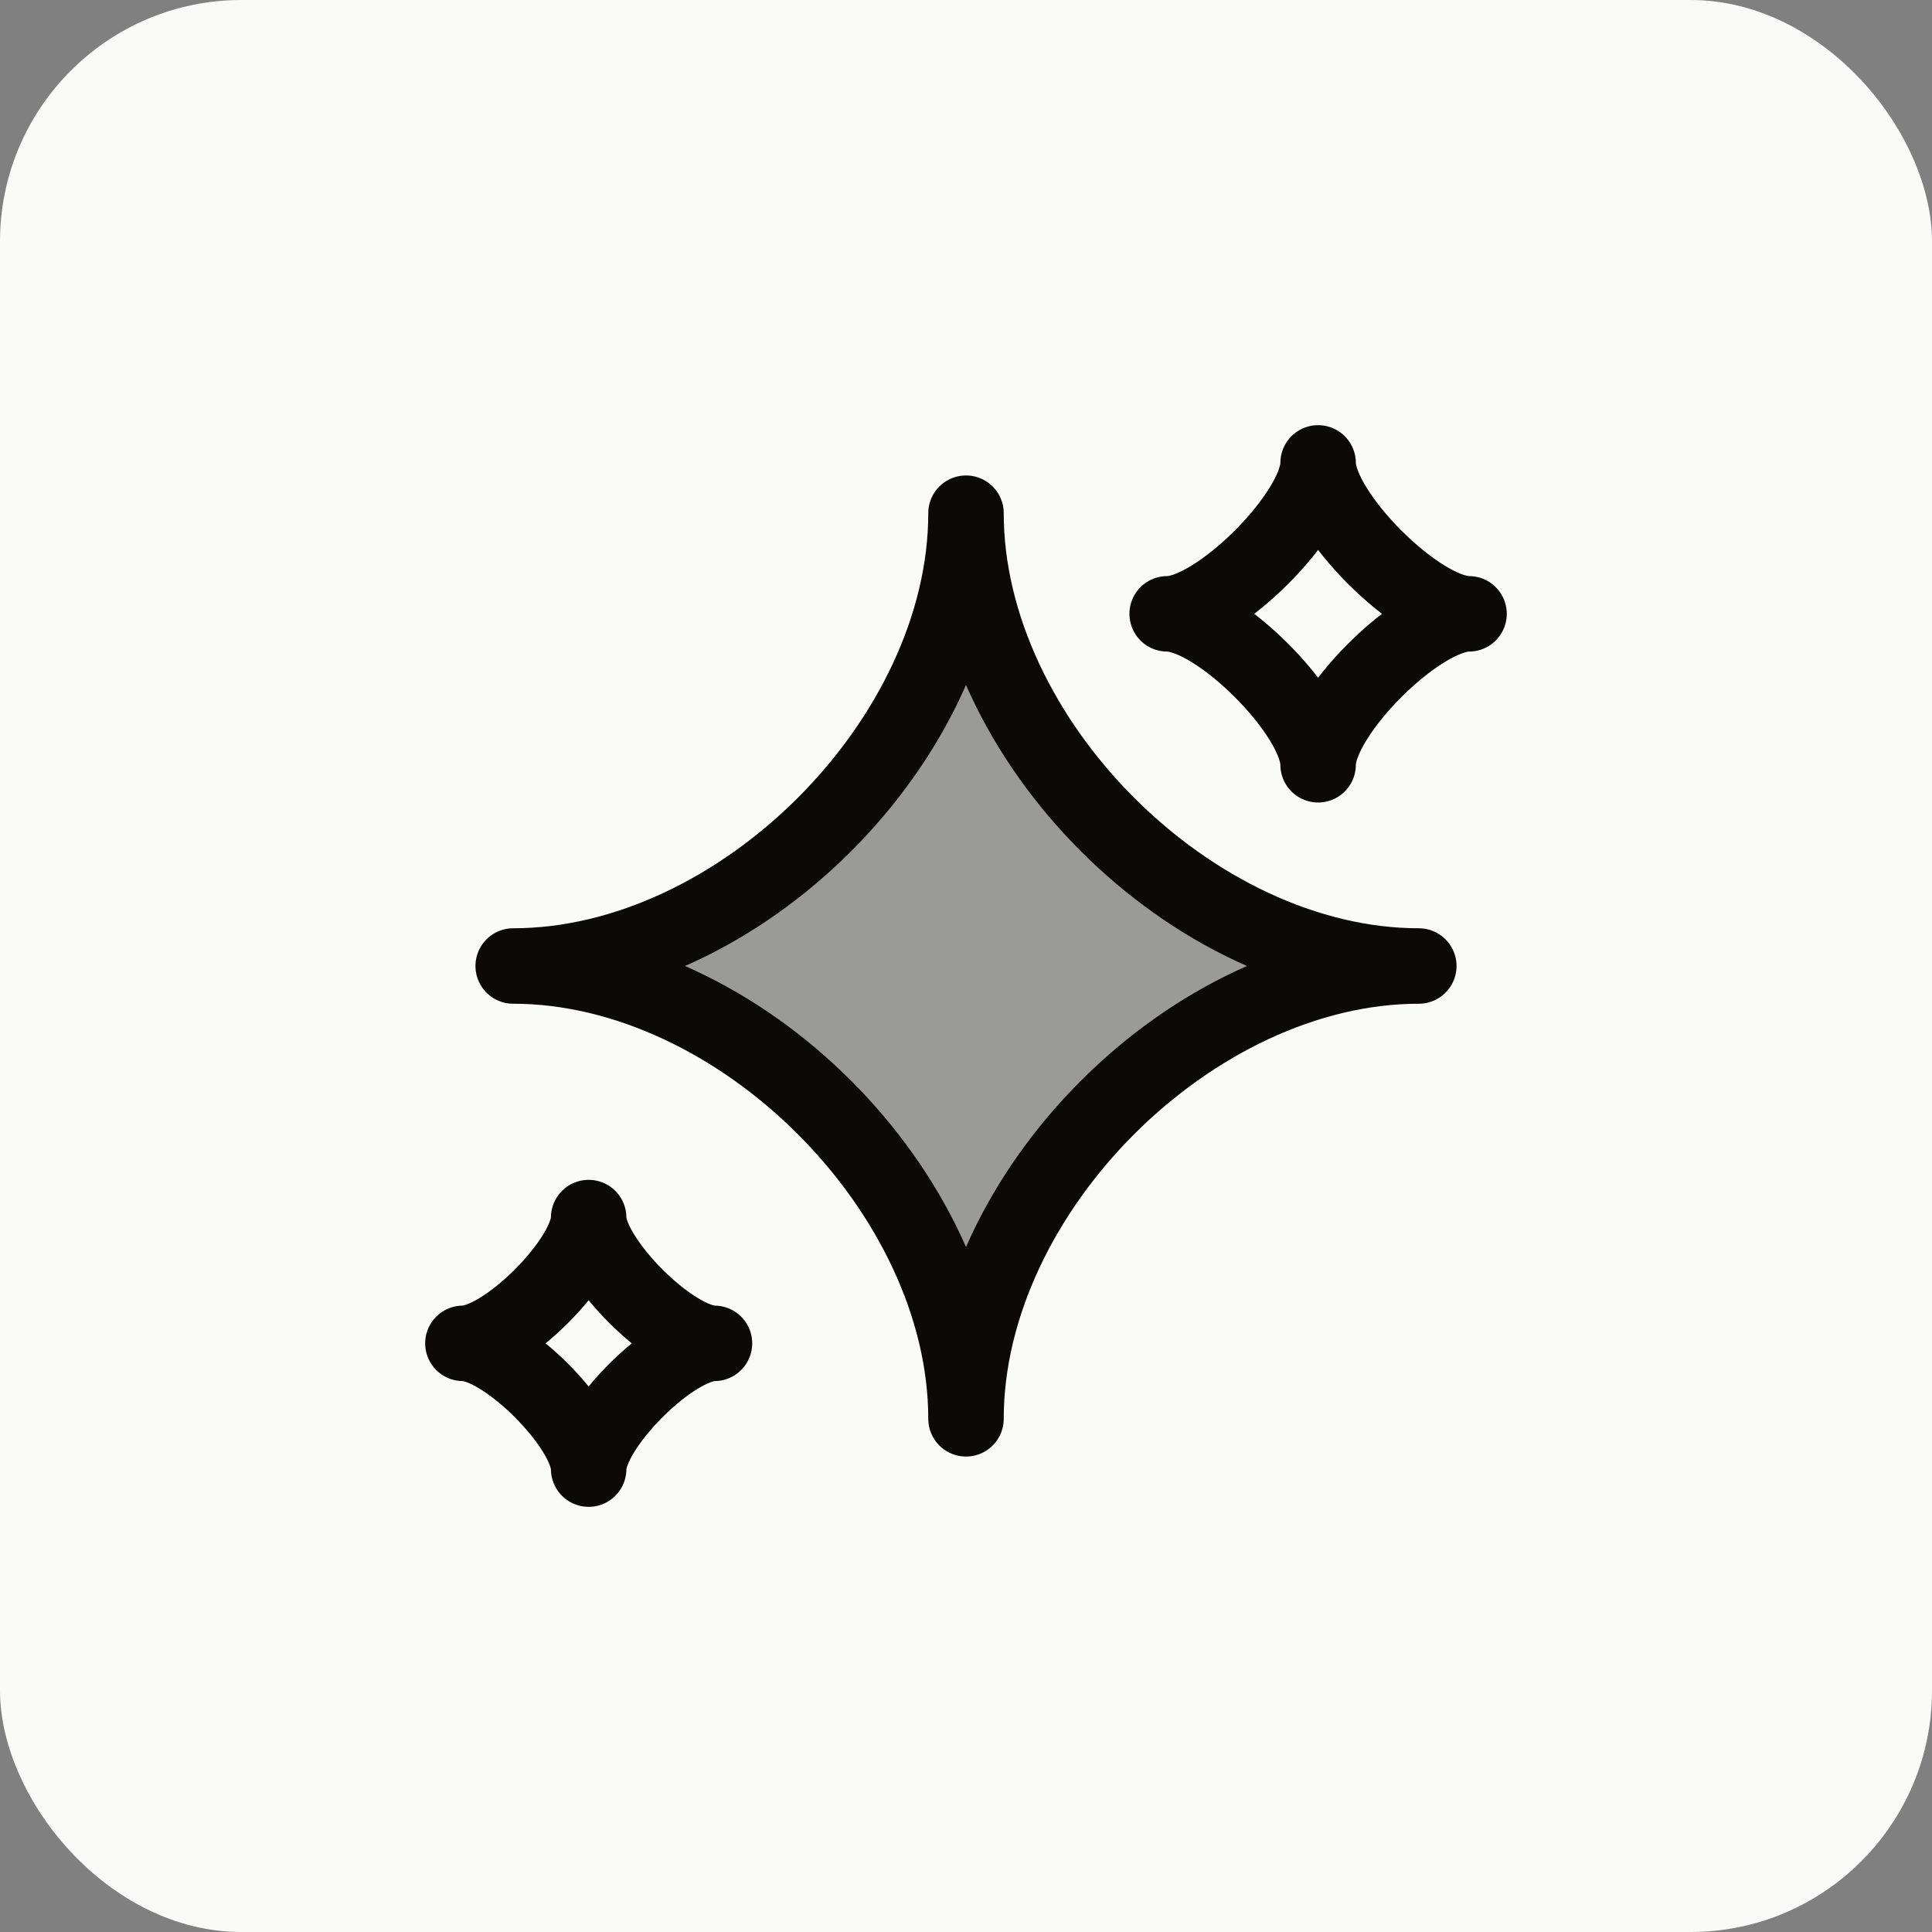 <svg width="32" height="32" viewBox="0 0 32 32" fill="none" xmlns="http://www.w3.org/2000/svg">
<rect x="0" y="0" width="32" height="32" fill="#808080" stroke="none"/>
<rect width="32" height="32" rx="4" fill="#FAFAF9"/>
<path opacity="0.4" d="M8.5 16C12.25 16 16 12.25 16 8.5C16 12.25 19.75 16 23.5 16C19.75 16 16 19.75 16 23.5C16 19.75 12.25 16 8.5 16Z" fill="#0C0A09"/>
<path d="M8.5 16C12.25 16 16 12.25 16 8.5C16 12.25 19.75 16 23.5 16C19.75 16 16 19.75 16 23.5C16 19.75 12.25 16 8.5 16Z" stroke="#0C0A09" stroke-width="1.25" stroke-linejoin="round"/>
<path d="M7.667 22.25C8.361 22.25 9.75 20.861 9.75 20.167C9.75 20.861 11.139 22.25 11.834 22.25C11.139 22.25 9.75 23.639 9.75 24.333C9.75 23.639 8.361 22.25 7.667 22.25Z" stroke="#0C0A09" stroke-width="1.25" stroke-linejoin="round"/>
<path d="M19.332 10.167C20.165 10.167 21.832 8.5 21.832 7.667C21.832 8.5 23.499 10.167 24.332 10.167C23.499 10.167 21.832 11.833 21.832 12.667C21.832 11.833 20.165 10.167 19.332 10.167Z" stroke="#0C0A09" stroke-width="1.25" stroke-linejoin="round"/>
</svg>
